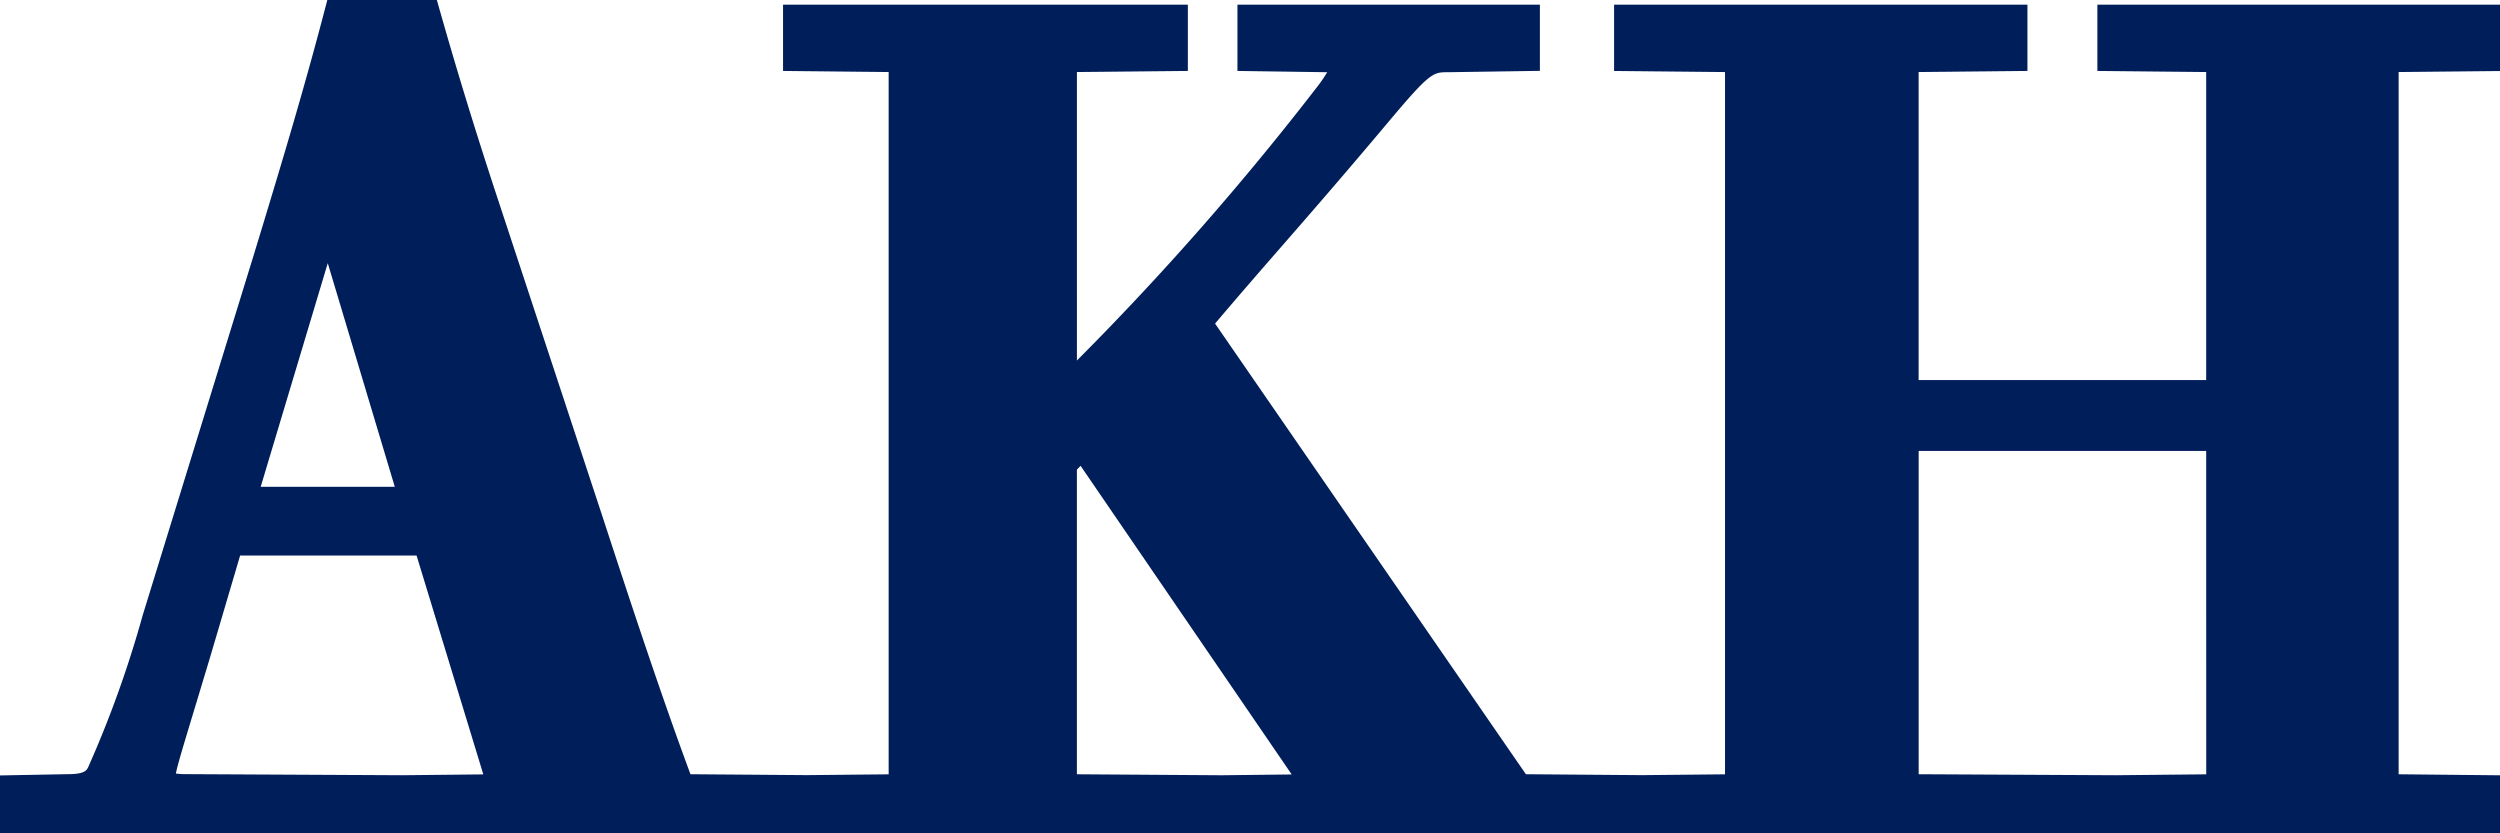 <svg xmlns="http://www.w3.org/2000/svg" xmlns:xlink="http://www.w3.org/1999/xlink" width="111.43" height="37.137" viewBox="0 0 111.43 37.137">
  <defs>
    <clipPath id="clip-path">
      <rect id="長方形_25" data-name="長方形 25" width="111.43" height="37.137" transform="translate(0 0)" fill="none"/>
    </clipPath>
  </defs>
  <g id="グループ_27" data-name="グループ 27" transform="translate(436 -735)">
    <g id="グループ_26" data-name="グループ 26" transform="translate(-436 735)" clip-path="url(#clip-path)">
      <path id="パス_18" data-name="パス 18" d="M111.373,2.732V1.408H94.684V2.732l4.85.049V18.14H85.079V2.782l4.85-.049V1.408H73.144V2.732l4.945.049V35.705l-4.519.045-5.609-.045L53.505,14.754c2.9-3.435,4.47-5.1,8.178-9.519,1.855-2.208,2.187-2.453,3.233-2.453L68.2,2.732V1.408H56.358V2.732l3.424.049c.475,0,.761.147.761.49A3.455,3.455,0,0,1,59.782,4.7a132.252,132.252,0,0,1-12.22,13.739V2.782l4.945-.049V1.408H36.1V2.732l4.707.049V35.705l-4.467.044-5.758-.044c-1.379-3.68-2.71-7.7-4.137-12.07L21.741,9.356c-.856-2.6-1.712-5.348-2.615-8.537H15.7c-.951,3.631-1.9,6.82-3.233,11.187L7.524,28.051A48.942,48.942,0,0,1,5,35.019a1.589,1.589,0,0,1-1.569.687L.82,35.754v1.325H111.326V35.754l-4.85-.049V2.782ZM14.99,9.258,19.079,22.9H10.9Zm3.328,26.5-9.652-.049c-.9,0-1.283-.2-1.283-.687,0-.442.285-1.276,1.569-5.545l1.521-5.152h9.082l3.471,11.383Zm36.519,0-7.275-.049V20.985l1.094-1.128L59.5,35.705Zm44.7-.049-4.85.049-9.6-.049V19.661H99.534Z" transform="translate(-0.381 -0.381)" fill="#001e5a"/>
      <path id="パス_19" data-name="パス 19" d="M15.07,0h4.675l.169.6c.815,2.878,1.643,5.58,2.605,8.5l4.707,14.278c1.319,4.036,2.612,7.954,3.93,11.512l5.186.04,3.648-.036V3.592l-4.707-.049V.589H53.326V3.543l-4.945.049V16.45A128.436,128.436,0,0,0,59.13,4.2a5.852,5.852,0,0,0,.406-.6l-4-.057V.589H69.017v2.95l-4.1.061c-.655,0-.791,0-2.606,2.161-2.048,2.439-3.433,4.028-4.772,5.564-.97,1.112-1.891,2.169-3,3.479L68.393,34.89l5.176.041,3.7-.037V3.593l-4.945-.049V.589H90.748V3.543l-4.85.049V17.321H98.715V3.592l-4.85-.049V.589h18.328V3.543l-4.9.049v31.3l4.85.049V37.9H0V34.951l3.434-.064c.7,0,.8-.168.861-.28l.01-.017a48.631,48.631,0,0,0,2.434-6.778l4.946-16.046C13.109,7.1,14,4.093,14.91.612Zm3.437,1.638H16.334c-.425,1.6-.853,3.129-1.337,4.791L20.115,23.5h.046l3.89,12.757h5.868l-.1-.267c-1.4-3.727-2.759-7.852-4.149-12.1L20.964,9.613C20.061,6.868,19.275,4.318,18.508,1.638Zm28.235.589H41.629V36.26h5.114V20.654l2.022-2.087,12.1,17.693h6.48L52.475,14.7l.4-.478c.487-.576.935-1.1,1.362-1.6-1.87,2.074-3.9,4.2-6.1,6.388l-1.4,1.388Zm16.855,0H60.808a1.231,1.231,0,0,1,.554,1.045,4.2,4.2,0,0,1-.928,1.919q-1.425,1.872-3.011,3.772c1.02-1.175,2.153-2.493,3.634-4.255A9.346,9.346,0,0,1,63.6,2.227Zm20.662,0H78.908V36.26H84.26Zm21.4,0h-5.3V36.26h5.3ZM17.978,22.08,14.99,12.11,12,22.08ZM9.864,23.5l2.9-9.665L8.307,28.292a48.439,48.439,0,0,1-2.6,7.147,2.027,2.027,0,0,1-.883.821h2.46a1.353,1.353,0,0,1-.721-1.242,16.628,16.628,0,0,1,.96-3.647c.18-.595.393-1.3.644-2.134L9.86,23.5ZM98.715,20.48H85.9V34.89l8.784.045,4.033-.041ZM57.955,34.9l-9.41-13.756-.165.17V34.892l6.455.044ZM18.948,25.141H11.084L9.736,29.706c-.253.84-.466,1.545-.646,2.14-.53,1.751-.8,2.637-.87,3.013a2.986,2.986,0,0,0,.445.027l9.65.049,3.608-.038Z" transform="translate(-0.381 -0.381)" fill="#001e5a"/>
    </g>
  </g>
</svg>
